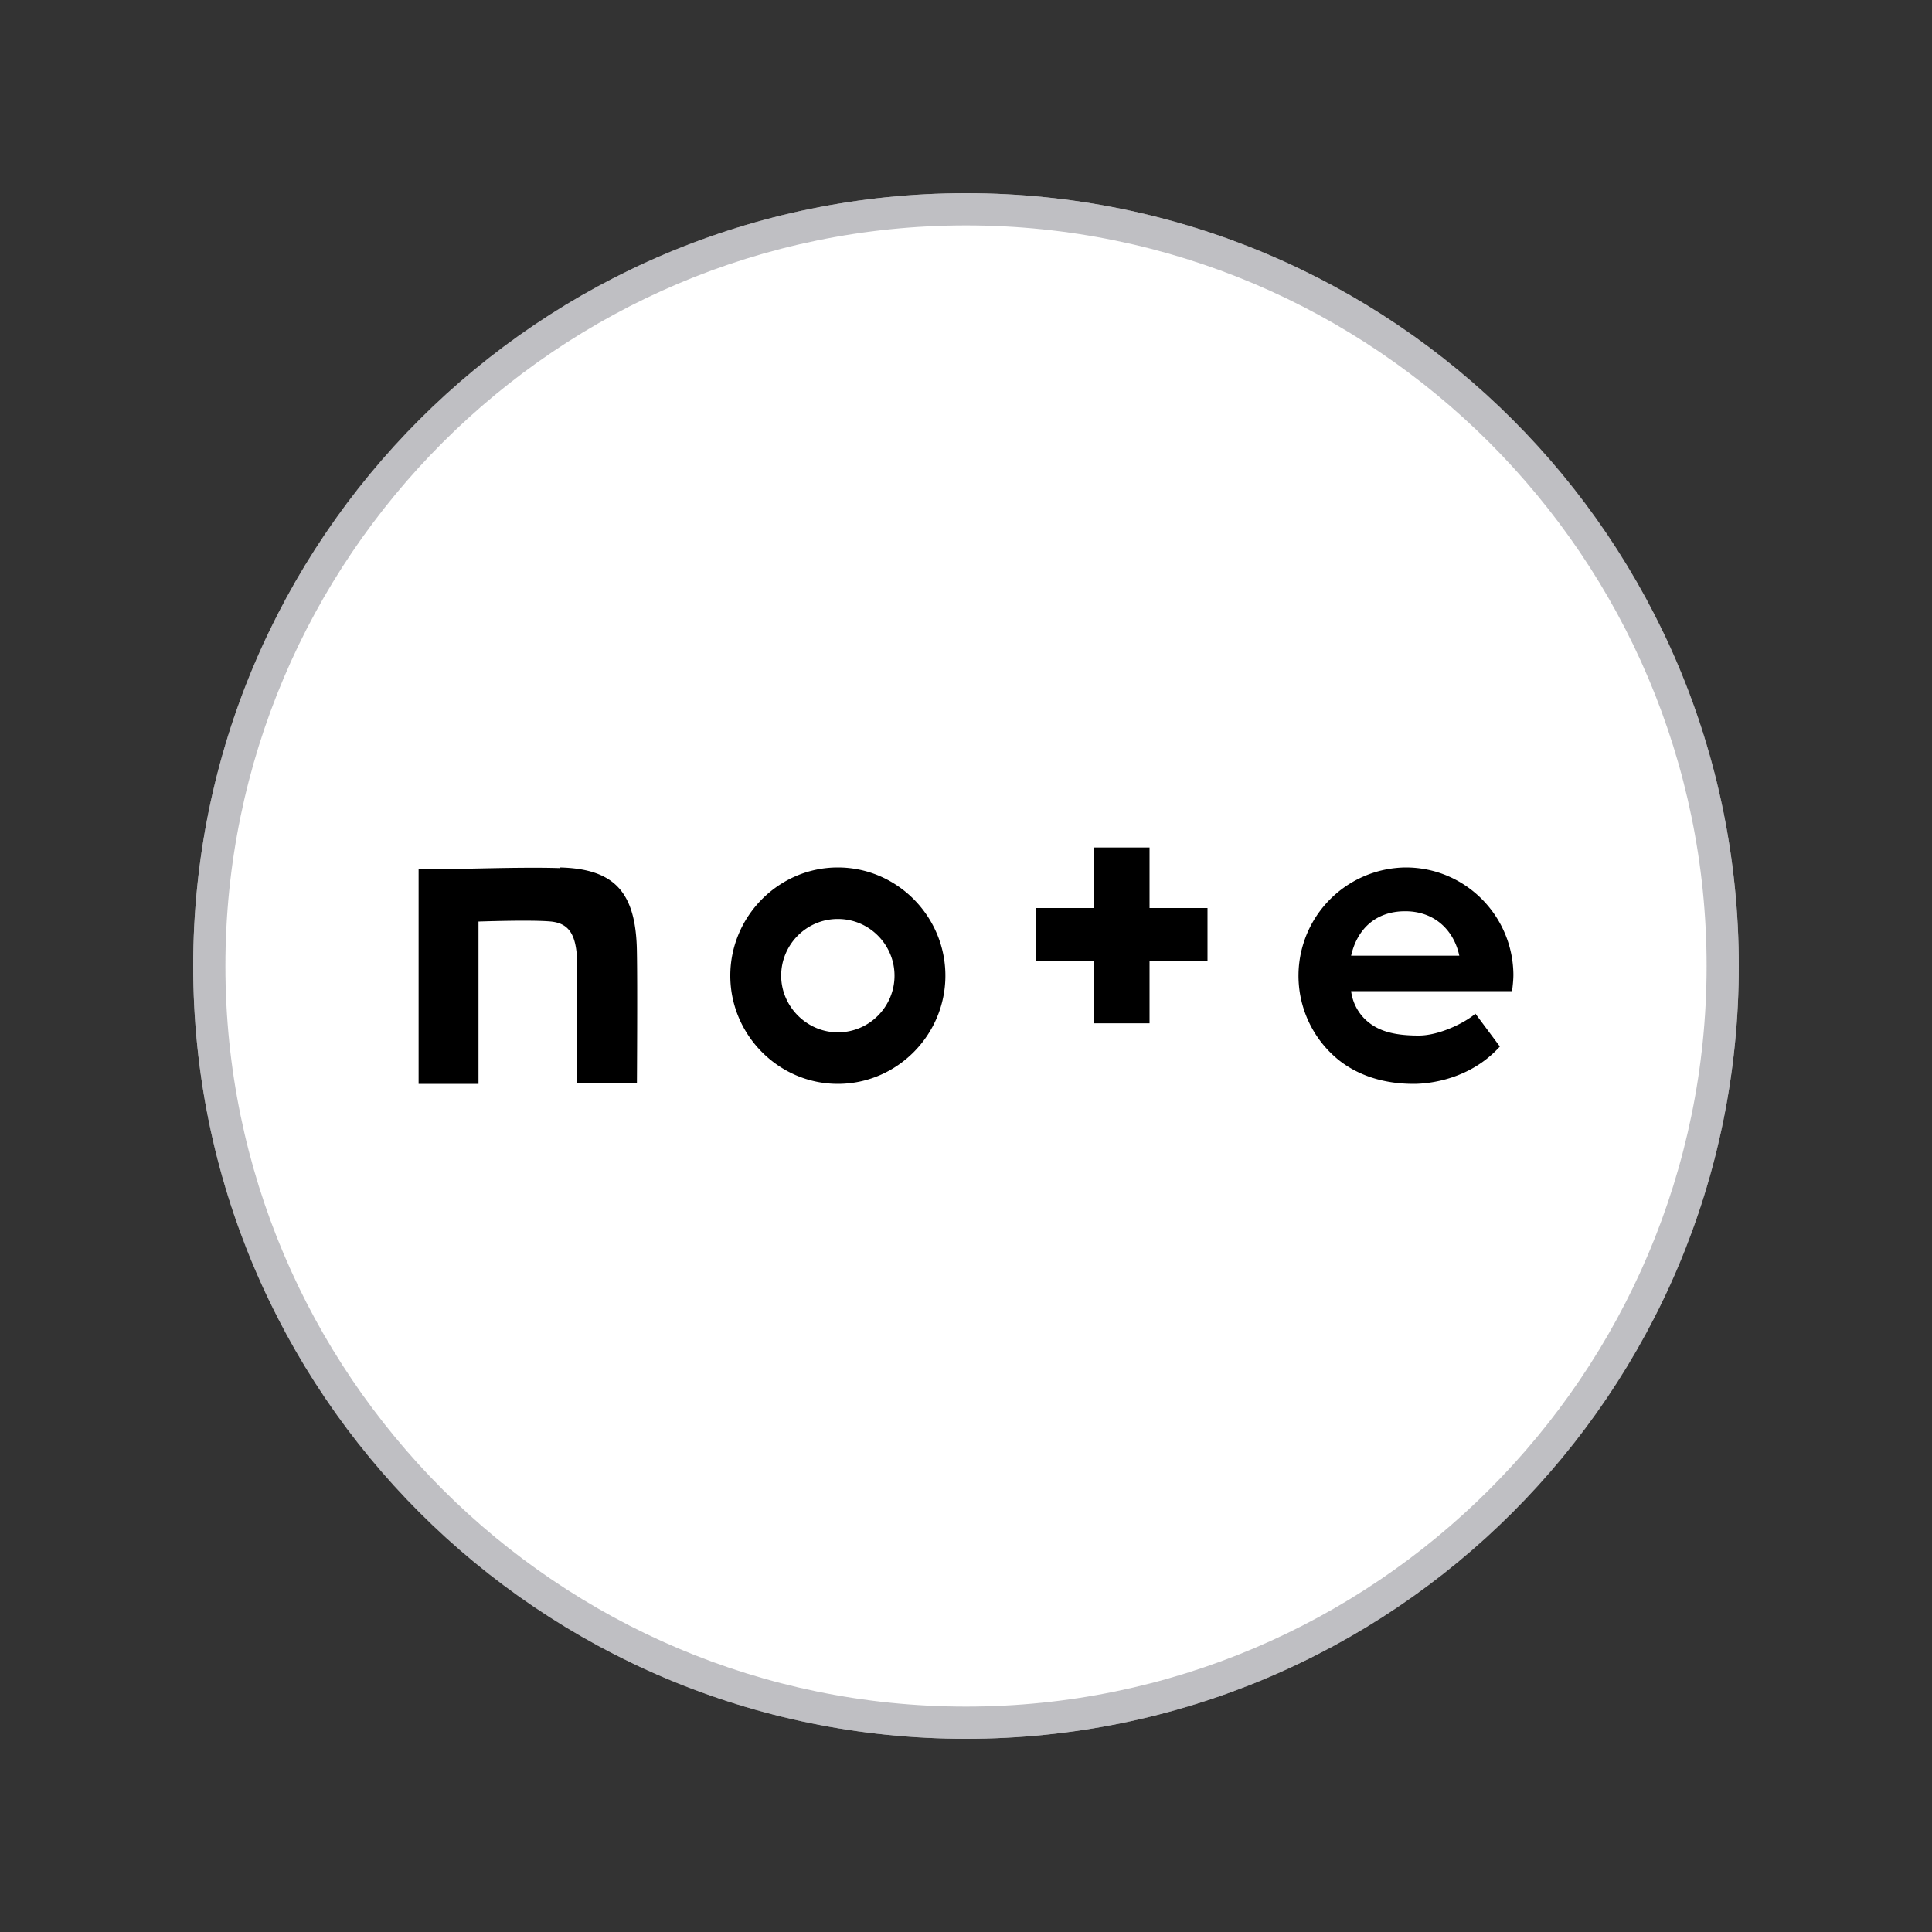 <svg xmlns="http://www.w3.org/2000/svg" width="30" height="30" fill="none"><rect width="100%" height="100%" fill="#333333" stroke="none"/><path fill="#fff" d="M15 27c6.627 0 12-5.373 12-12S21.627 3 15 3 3 8.373 3 15s5.373 12 12 12"/><path fill="#000" d="M8.69 13.48c-.64-.02-1.54.02-2.19.02v3.33h.93v-2.52s.83-.03 1.13 0c.28.03.38.21.4.57v1.94h.93s.01-1.5 0-2.03c-.01-.93-.34-1.3-1.2-1.32zm4.32-.01c-.92 0-1.67.76-1.67 1.68s.75 1.68 1.67 1.68 1.67-.76 1.67-1.68-.75-1.68-1.67-1.68m0 2.56c-.48 0-.88-.4-.88-.88s.39-.88.88-.88.88.4.88.88-.39.88-.88.88m10.49-.88c0-.93-.75-1.68-1.67-1.68a1.682 1.682 0 0 0-1.03 3c.27.21.65.36 1.15.36.25 0 .88-.07 1.34-.58l-.38-.51c-.16.14-.56.34-.88.34-.41 0-.65-.08-.83-.25a.74.74 0 0 1-.22-.44h2.5c.01-.09.02-.17.02-.26zm-2.52-.31c.09-.4.37-.69.84-.69s.76.31.84.69zm-3.13-1.68h-.87v.94h-.9v.82h.9v.97h.87v-.97h.9v-.82h-.9z"/><path fill="#808088" d="M15 3.5c6.34 0 11.5 5.16 11.5 11.5S21.34 26.5 15 26.5 3.5 21.34 3.5 15 8.66 3.5 15 3.5m0-.5C8.37 3 3 8.37 3 15s5.37 12 12 12 12-5.37 12-12S21.63 3 15 3" opacity=".5"/></svg>